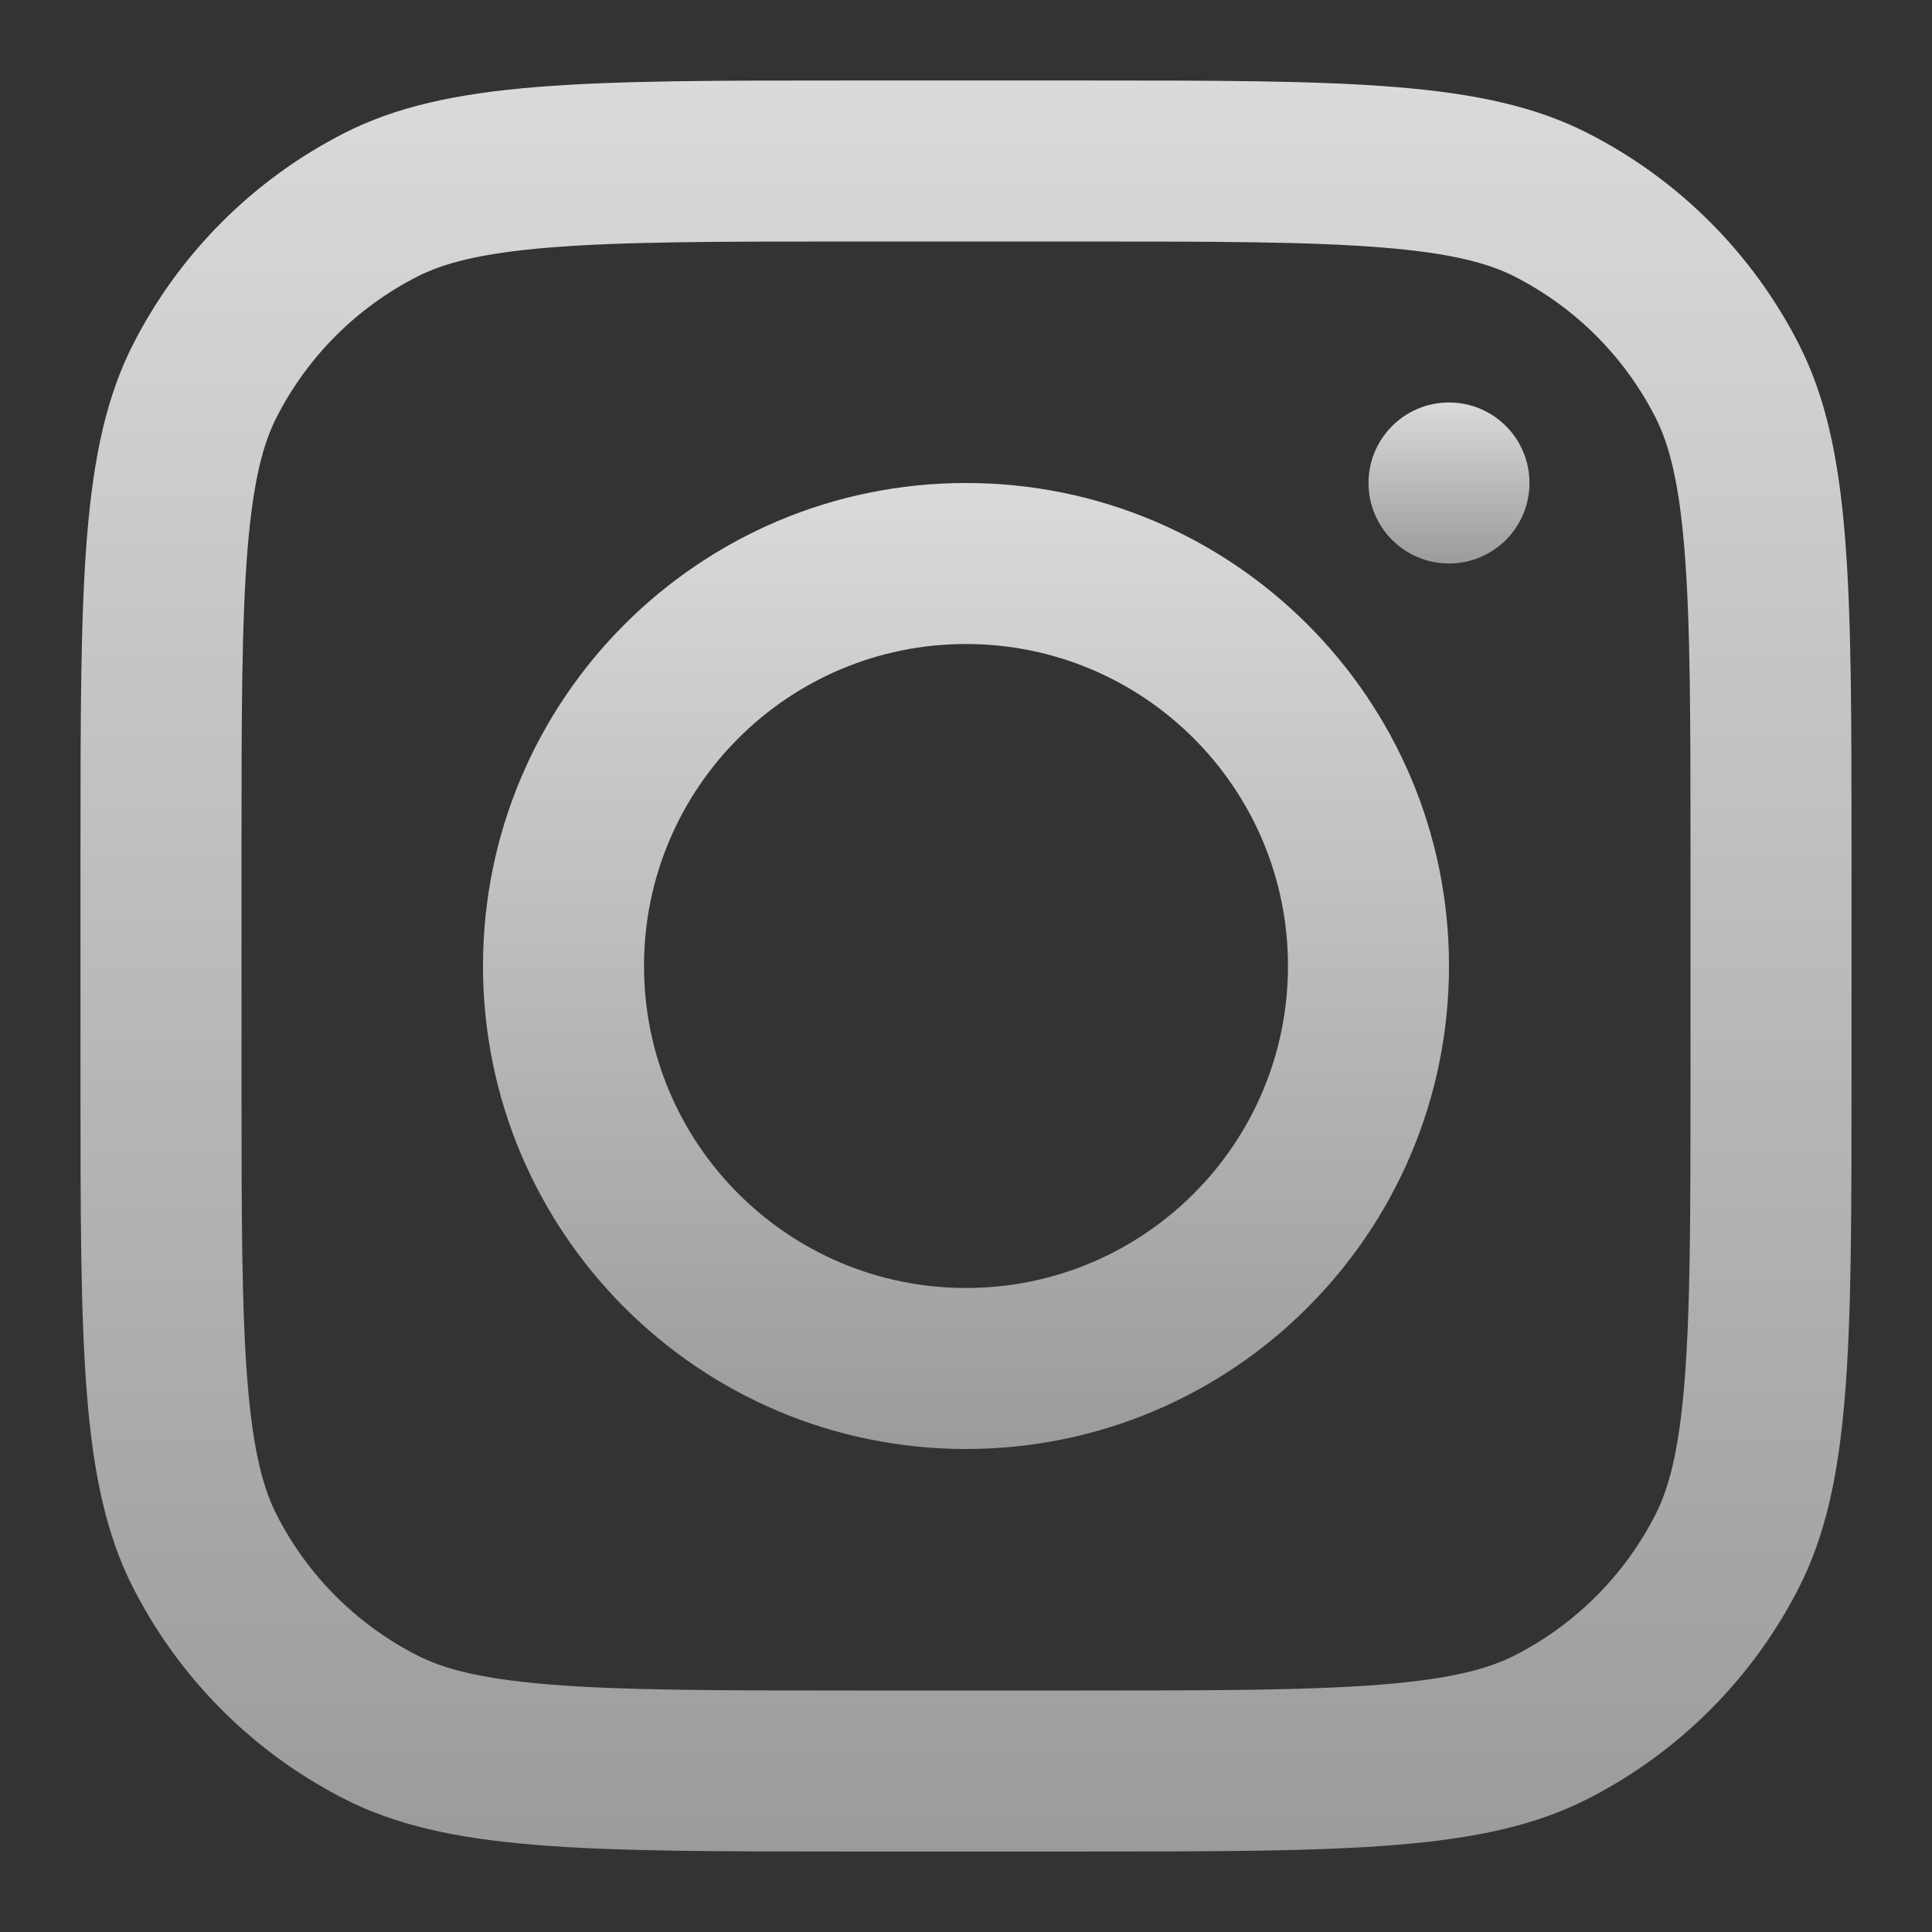<?xml version="1.0" encoding="UTF-8"?> <svg xmlns="http://www.w3.org/2000/svg" width="44" height="44" viewBox="0 0 44 44" fill="none"><rect x="0" y="0" width="44" height="44" fill="#333333" stroke="none"/><path fill-rule="evenodd" clip-rule="evenodd" d="M22 33C28.075 33 33 28.075 33 22C33 15.925 28.075 11 22 11C15.925 11 11 15.925 11 22C11 28.075 15.925 33 22 33ZM22 29.333C26.05 29.333 29.333 26.05 29.333 22C29.333 17.95 26.05 14.667 22 14.667C17.95 14.667 14.667 17.95 14.667 22C14.667 26.05 17.95 29.333 22 29.333Z" fill="url(#paint0_linear_1156_29)"></path><path d="M33 9.166C31.988 9.166 31.167 9.987 31.167 11C31.167 12.012 31.988 12.833 33 12.833C34.013 12.833 34.833 12.012 34.833 11C34.833 9.987 34.013 9.166 33 9.166Z" fill="url(#paint1_linear_1156_29)"></path><path fill-rule="evenodd" clip-rule="evenodd" d="M3.032 7.839C1.833 10.192 1.833 13.273 1.833 19.433V24.567C1.833 30.727 1.833 33.807 3.032 36.16C4.087 38.23 5.77 39.913 7.839 40.968C10.192 42.167 13.273 42.167 19.433 42.167H24.567C30.727 42.167 33.807 42.167 36.16 40.968C38.23 39.913 39.913 38.23 40.968 36.16C42.167 33.807 42.167 30.727 42.167 24.567V19.433C42.167 13.273 42.167 10.192 40.968 7.839C39.913 5.77 38.23 4.087 36.16 3.032C33.807 1.833 30.727 1.833 24.567 1.833H19.433C13.273 1.833 10.192 1.833 7.839 3.032C5.77 4.087 4.087 5.77 3.032 7.839ZM24.567 5.5H19.433C16.293 5.5 14.157 5.503 12.507 5.638C10.899 5.769 10.078 6.007 9.504 6.299C8.124 7.002 7.002 8.124 6.299 9.504C6.007 10.078 5.769 10.899 5.638 12.507C5.503 14.157 5.5 16.293 5.5 19.433V24.567C5.5 27.707 5.503 29.842 5.638 31.493C5.769 33.1 6.007 33.922 6.299 34.496C7.002 35.876 8.124 36.998 9.504 37.701C10.078 37.993 10.899 38.231 12.507 38.362C14.157 38.497 16.293 38.5 19.433 38.5H24.567C27.707 38.5 29.842 38.497 31.493 38.362C33.1 38.231 33.922 37.993 34.496 37.701C35.876 36.998 36.998 35.876 37.701 34.496C37.993 33.922 38.231 33.1 38.362 31.493C38.497 29.842 38.5 27.707 38.5 24.567V19.433C38.5 16.293 38.497 14.157 38.362 12.507C38.231 10.899 37.993 10.078 37.701 9.504C36.998 8.124 35.876 7.002 34.496 6.299C33.922 6.007 33.1 5.769 31.493 5.638C29.842 5.503 27.707 5.5 24.567 5.5Z" fill="url(#paint2_linear_1156_29)"></path><defs><linearGradient id="paint0_linear_1156_29" x1="22" y1="11" x2="22" y2="33" gradientUnits="userSpaceOnUse"><stop stop-color="white" stop-opacity="0.82"></stop><stop offset="1" stop-color="white" stop-opacity="0.51"></stop></linearGradient><linearGradient id="paint1_linear_1156_29" x1="33" y1="9.166" x2="33" y2="12.833" gradientUnits="userSpaceOnUse"><stop stop-color="white" stop-opacity="0.82"></stop><stop offset="1" stop-color="white" stop-opacity="0.51"></stop></linearGradient><linearGradient id="paint2_linear_1156_29" x1="22" y1="1.833" x2="22" y2="42.167" gradientUnits="userSpaceOnUse"><stop stop-color="white" stop-opacity="0.82"></stop><stop offset="1" stop-color="white" stop-opacity="0.51"></stop></linearGradient></defs></svg> 